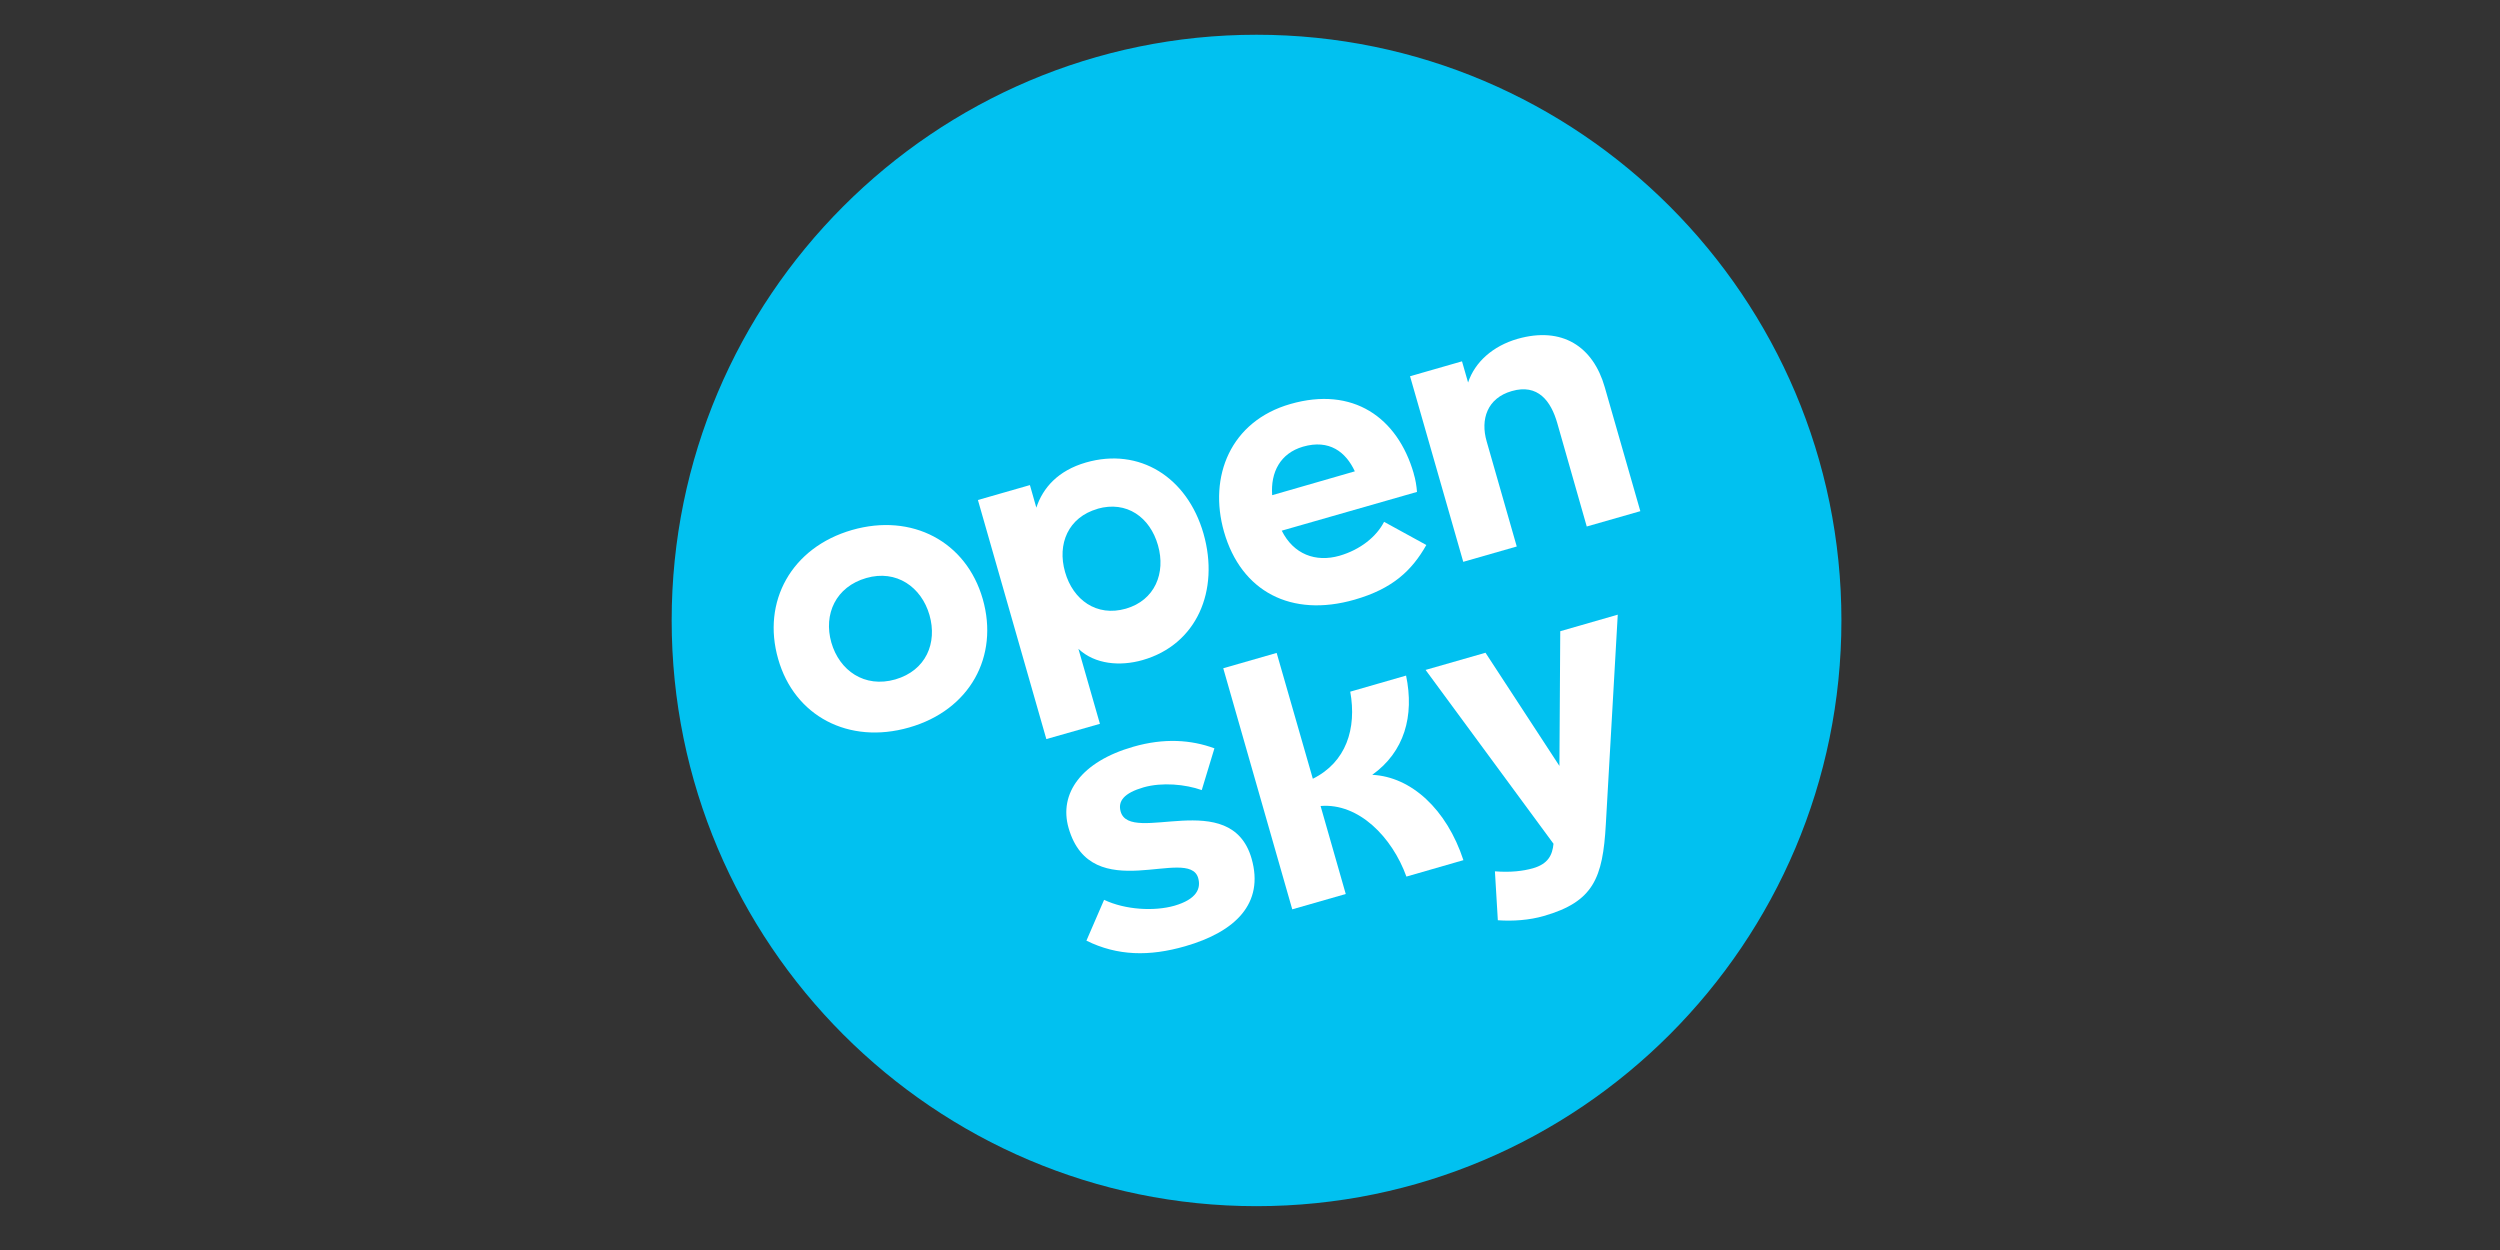 <svg xmlns="http://www.w3.org/2000/svg" id="Layer_1" data-name="Layer 1" viewBox="0 0 300 150"><rect x="0" y="0" width="300" height="150" fill="#333333" stroke="none"/><defs><style> .cls-1 { fill: #01c1f0; } .cls-1, .cls-2 { stroke-width: 0px; } .cls-2 { fill: #fff; } </style></defs><path class="cls-1" d="M150.78,144.74c-38.69,0-70.18-31.53-70.18-70.29S112.09,4.17,150.78,4.17s70.19,31.53,70.19,70.28-31.5,70.29-70.19,70.29"></path><path class="cls-2" d="M103.96,69.36c-3.67,1.05-5.16,4.35-4.2,7.74.97,3.37,3.98,5.49,7.68,4.43,3.7-1.08,5.05-4.38,4.1-7.72-.97-3.37-3.97-5.49-7.58-4.45M109.09,87.3c-7.26,2.08-13.77-1.38-15.71-8.22-1.98-6.89,1.59-13.38,8.86-15.48,7.22-2.07,13.72,1.4,15.69,8.28,1.97,6.89-1.54,13.34-8.84,15.42"></path><path class="cls-2" d="M142.22,113.55c-4.3,1.24-8.12,1.17-11.85-.67l2.12-4.9c2.56,1.21,6.02,1.39,8.43.71,2.69-.78,3.22-2.08,2.86-3.33-1.13-3.91-12.82,3.52-15.55-6-1.19-4.15,1.54-7.97,7.76-9.75,3.71-1.07,6.95-.84,9.74.19l-1.52,5.01c-1.97-.7-4.76-.96-6.98-.33-2.34.68-3.11,1.65-2.75,2.91,1.15,4.06,13.22-3.02,15.71,5.64,1.54,5.39-1.95,8.79-7.97,10.52"></path><path class="cls-2" d="M169.2,45.15l6.24-1.79.73,2.54c.82-2.47,2.99-4.38,5.91-5.23,5.39-1.54,9.1.92,10.49,5.79l4.27,14.88-6.43,1.84-3.53-12.38c-.76-2.68-2.33-4.78-5.47-3.87-2.94.84-3.78,3.39-3.01,6.04l3.61,12.61-6.42,1.84-6.39-22.29Z"></path><path class="cls-2" d="M125.56,88.69l6.43-1.83-2.58-9c1.98,1.87,5.01,2.12,7.7,1.35,6.51-1.86,9.26-8.34,7.31-15.18-1.95-6.78-7.69-10.38-14.11-8.53-3.35.97-5.17,3.04-5.95,5.42l-.77-2.71-6.24,1.79,8.21,28.69Z"></path><path class="cls-2" d="M152.66,59.42c-.2-2.75.97-5.02,3.7-5.82,3.17-.91,5.14.64,6.22,2.96l-9.91,2.86ZM169.65,56.82c-1.95-6.75-7.31-10.49-14.8-8.34-7.19,2.06-9.86,8.7-7.97,15.33,2.06,7.19,8.08,10.33,15.67,8.15,4.54-1.3,6.87-3.48,8.61-6.56l-5.07-2.78c-.91,1.77-2.83,3.34-5.35,4.07-2.87.82-5.52-.18-6.93-3.01l16.23-4.65c-.05-.69-.18-1.52-.4-2.21"></path><path class="cls-2" d="M153.2,78.35l-6.41,1.84,8.28,28.93,6.42-1.84-3.02-10.56c4.57-.38,8.58,3.72,10.3,8.47l6.84-1.97c-2.01-6.12-6.27-10.01-10.94-10.24,3.86-2.76,5.07-7.06,4.06-11.91l-6.7,1.93c.8,4.45-.5,8.47-4.49,10.45l-4.34-15.1Z"></path><path class="cls-2" d="M187.23,75.75l-.1,16.16-8.87-13.58-7.19,2.06,15.35,20.86c-.13,1.36-.65,2.43-2.49,2.95-1.15.32-2.62.51-4.54.36l.35,5.87c1.81.13,3.79-.01,5.51-.51,5.97-1.71,7.09-4.54,7.45-11.02l1.43-25.14-6.88,1.98Z"></path><path class="cls-1" d="M131.71,61.06c-3.52,1.01-4.87,4.21-3.9,7.59.95,3.33,3.77,5.4,7.3,4.39,3.48-1.01,4.8-4.27,3.85-7.6-.96-3.38-3.76-5.38-7.25-4.39"></path></svg>
